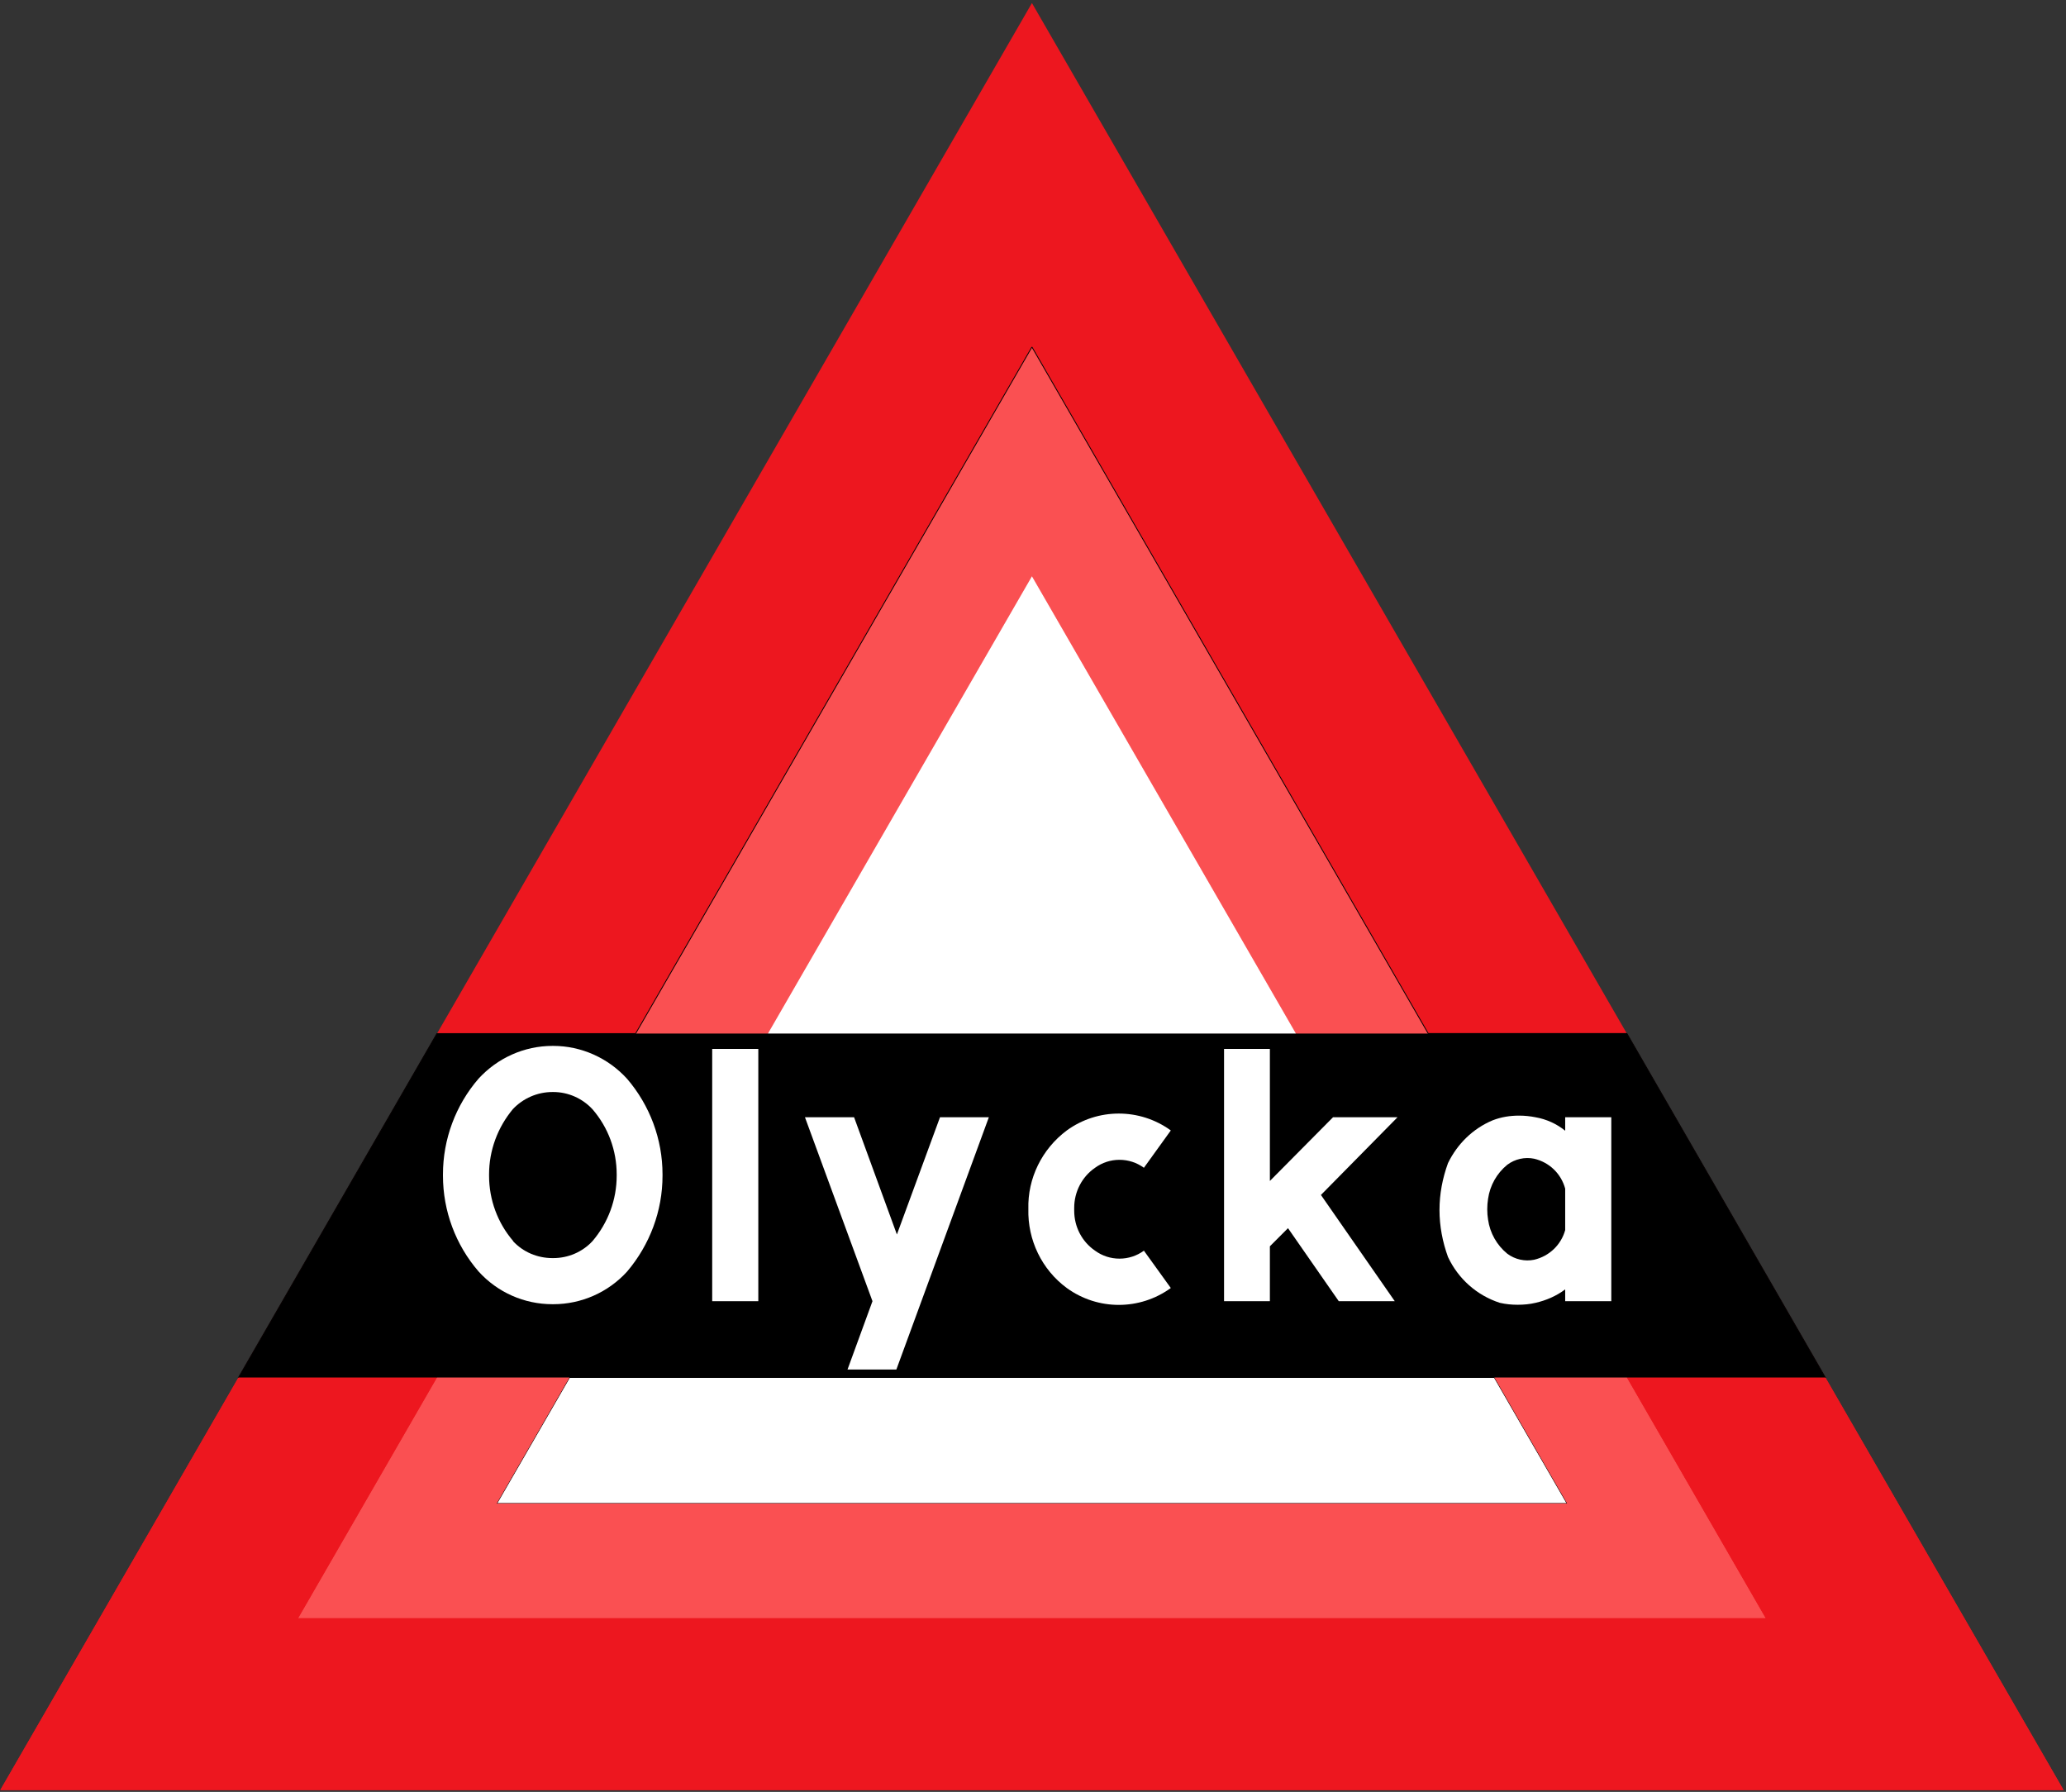<?xml version="1.0" encoding="UTF-8" standalone="no"?>
<!-- Created with Inkscape (http://www.inkscape.org/) -->
<svg
   xmlns:svg="http://www.w3.org/2000/svg"
   xmlns="http://www.w3.org/2000/svg"
   version="1.0"
   width="542"
   height="470"
   viewBox="-0.072 -0.8 542 470"
   id="svg1356"
   xml:space="preserve">
	<rect x="-0.072" y="-0.8" width="542" height="470" fill="#333333" stroke="none"/>
	<defs
   id="defs1358">
	
		
		
		
		
		
		
		
		
		
		
		
		
		
		
		
		
		
		
		
		
	</defs>
	<g
   id="g2298"><polygon
     points="0,468.72 541.296,468.72 270.648,0 0,468.72 "
     style="fill:#ed171f"
     id="polygon1362" /><path
     d="M 114.552,270.288 L 166.68,270.288 M 114.552,270.288 L 426.744,270.288 L 478.8,360.504 L 62.496,360.504 L 114.552,270.288 z "
     style="fill:#000000;fill-opacity:1;stroke:#000000;stroke-width:0.216"
     id="path1364" /><path
     d="M 125.496,282.096 C 119.448,289.08 116.136,298.008 116.136,307.224 C 116.136,307.296 116.136,307.368 116.136,307.44 C 116.136,307.44 116.136,307.512 116.136,307.584 C 116.136,316.8 119.448,325.728 125.496,332.712 C 130.464,338.184 137.448,341.28 144.864,341.28 L 144.936,341.28 C 145.008,341.28 145.008,341.28 145.08,341.28 C 152.424,341.28 159.48,338.184 164.448,332.712 C 170.424,325.656 173.736,316.8 173.736,307.584 C 173.736,307.584 173.736,307.512 173.736,307.44 C 173.736,307.296 173.736,307.296 173.736,307.224 C 173.736,298.008 170.424,289.152 164.448,282.168 C 159.48,276.696 152.424,273.528 145.08,273.528 C 145.008,273.528 145.008,273.528 145.008,273.528 C 144.936,273.528 144.864,273.528 144.864,273.528 C 137.448,273.528 130.464,276.696 125.496,282.096 z "
     style="fill:#ffffff"
     id="path1366" /><polygon
     points="186.768,340.488 198.864,340.488 198.864,301.608 198.864,274.32 186.768,274.32 186.768,301.608 186.768,340.488 "
     style="fill:#ffffff"
     id="polygon1368" /><polygon
     points="259.344,292.248 246.528,292.248 235.224,322.992 223.992,292.248 211.104,292.248 228.816,340.488 222.264,358.416 235.08,358.416 259.344,292.248 "
     style="fill:#ffffff"
     id="polygon1370" /><path
     d="M 279.792,337.032 C 273.24,332.208 269.496,324.432 269.712,316.296 C 269.496,308.304 273.24,300.6 279.792,295.704 C 287.928,289.8 298.944,289.8 307.08,295.704 L 300.024,305.496 C 298.152,304.128 295.92,303.408 293.616,303.408 C 291.312,303.408 289.08,304.128 287.208,305.496 C 283.752,307.872 281.736,311.832 281.736,316.008 C 281.736,316.152 281.736,316.224 281.736,316.368 C 281.736,316.512 281.736,316.656 281.736,316.728 C 281.736,320.976 283.752,324.864 287.208,327.24 C 289.08,328.608 291.312,329.328 293.616,329.328 C 295.92,329.328 298.152,328.608 300.024,327.24 L 307.08,337.032 C 298.944,342.936 287.928,342.936 279.792,337.032 z "
     style="fill:#ffffff"
     id="path1372" /><polygon
     points="333.072,308.952 333.072,274.32 321.048,274.32 321.048,340.488 333.072,340.488 333.072,326.088 337.824,321.336 351.144,340.488 365.832,340.488 346.464,312.624 366.552,292.248 349.632,292.248 333.072,308.952 "
     style="fill:#ffffff"
     id="polygon1374" /><path
     d="M 422.64,292.248 L 410.544,292.248 L 410.544,295.776 C 408.312,293.976 405.648,292.752 402.768,292.248 C 401.328,291.96 399.888,291.816 398.448,291.816 C 396.072,291.816 393.768,292.176 391.536,293.04 C 386.352,295.2 382.248,299.232 379.8,304.272 C 378.36,308.232 377.568,312.336 377.568,316.584 C 377.568,320.76 378.36,324.936 379.8,328.896 C 382.464,334.584 387.36,338.976 393.408,340.92 C 394.992,341.28 396.504,341.424 398.088,341.424 C 399.672,341.424 401.256,341.28 402.768,340.92 C 405.576,340.272 408.24,339.12 410.544,337.392 L 410.544,340.488 L 422.64,340.488 L 422.64,292.248 L 422.64,292.248 z "
     style="fill:#ffffff"
     id="path1376" /><path
     d="M 134.496,324.72 C 137.16,327.6 140.904,329.184 144.864,329.184 L 144.936,329.184 C 145.008,329.184 145.008,329.184 145.08,329.184 C 148.968,329.184 152.712,327.6 155.376,324.72 C 159.48,319.896 161.712,313.848 161.712,307.584 C 161.712,307.584 161.712,307.512 161.712,307.44 C 161.712,307.368 161.712,307.296 161.712,307.224 C 161.712,300.96 159.48,294.912 155.376,290.16 C 152.712,287.28 148.968,285.624 145.08,285.624 C 145.008,285.624 145.008,285.624 144.936,285.624 L 144.864,285.624 C 140.904,285.624 137.16,287.28 134.496,290.088 C 130.464,294.912 128.232,300.96 128.232,307.224 C 128.232,307.296 128.232,307.368 128.232,307.44 C 128.232,307.44 128.232,307.512 128.232,307.584 C 128.232,313.848 130.464,319.968 134.568,324.72 L 134.496,324.72 z "
     id="path1378" /><path
     d="M 410.544,321.84 C 409.464,325.728 406.368,328.68 402.408,329.616 C 399.96,330.12 397.368,329.544 395.352,328.032 C 392.616,325.8 390.816,322.632 390.312,319.104 C 390.024,317.304 390.024,315.432 390.312,313.632 C 390.816,310.104 392.616,306.936 395.352,304.704 C 397.368,303.192 399.96,302.616 402.408,303.12 C 406.368,304.056 409.464,307.008 410.544,310.968 L 410.544,321.84 z "
     id="path1380" /><polygon
     points="270.648,90.216 166.68,270.288 201.384,270.288 270.648,150.336 339.912,270.288 374.616,270.288 270.648,90.216 "
     style="fill:#fa5052"
     id="polygon1392" /><line
     x1="270.648"
     y1="0"
     x2="426.744"
     y2="270.288"
     id="line1382"
     style="fill:none" /><line
     x1="114.552"
     y1="270.288"
     x2="270.648"
     y2="0"
     id="line1384"
     style="fill:none" /><line
     x1="374.616"
     y1="270.288"
     x2="426.744"
     y2="270.288"
     id="line1386"
     style="fill:none;stroke:#000000;stroke-width:0.216" /><line
     x1="270.648"
     y1="90.216"
     x2="374.616"
     y2="270.288"
     id="line1388"
     style="fill:none;stroke:#000000;stroke-width:0.216" /><line
     x1="166.68"
     y1="270.288"
     x2="270.648"
     y2="90.216"
     id="line1390"
     style="fill:none;stroke:#000000;stroke-width:0.216" /><polygon
     points="201.384,270.288 339.912,270.288 270.648,150.336 201.384,270.288 "
     style="fill:#ffffff"
     id="polygon1394" /><polygon
     points="391.968,360.504 411.048,393.552 130.248,393.552 149.328,360.504 391.968,360.504 "
     style="fill:#ffffff;stroke:#000000;stroke-width:0.216"
     id="polygon1396" /><polygon
     points="114.552,360.504 149.328,360.504 130.248,393.552 411.048,393.552 391.968,360.504 426.744,360.504 463.176,423.648 78.12,423.648 114.552,360.504 "
     style="fill:#fa5052"
     id="polygon1398" /><polygon
     points="62.496,360.504 0,468.72 541.296,468.72 478.8,360.504 426.744,360.504 463.176,423.648 78.12,423.648 114.552,360.504 62.496,360.504 "
     style="fill:#ed171f"
     id="polygon1400" /></g>
</svg>